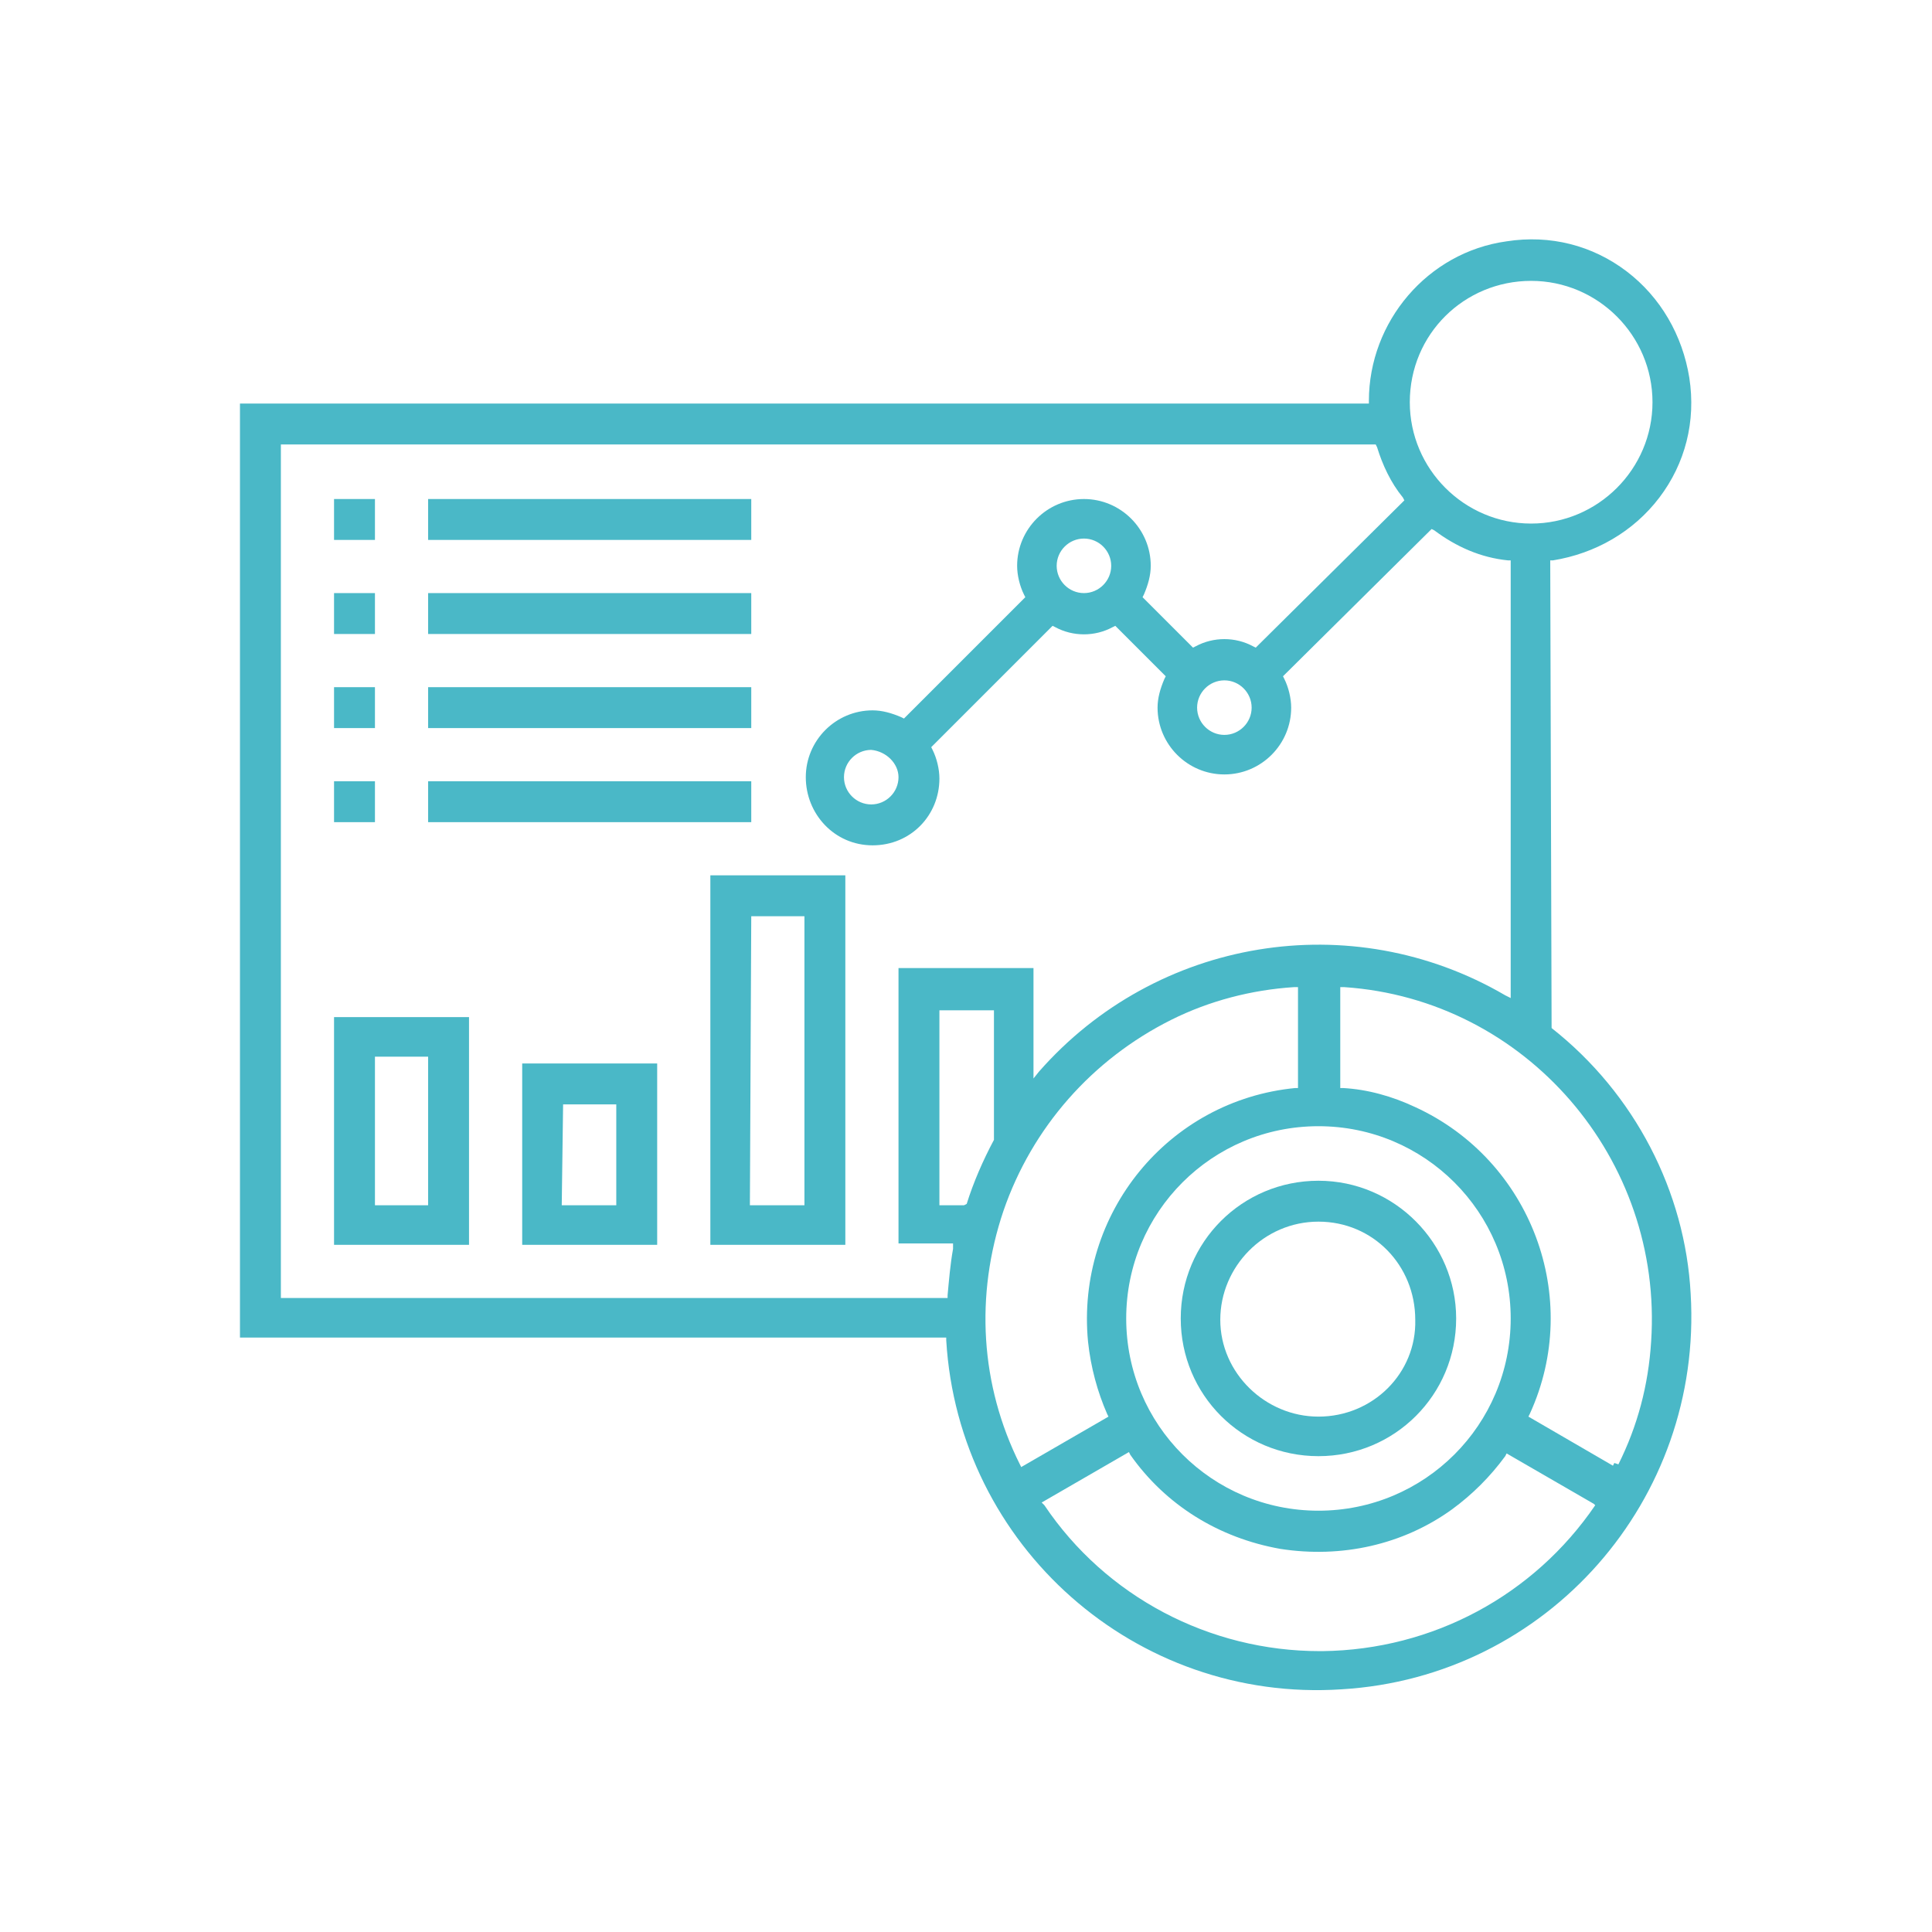 <?xml version="1.0" encoding="utf-8"?>
<!-- Generator: Adobe Illustrator 24.1.2, SVG Export Plug-In . SVG Version: 6.00 Build 0)  -->
<svg version="1.1" id="Layer_1" xmlns="http://www.w3.org/2000/svg" xmlns:xlink="http://www.w3.org/1999/xlink" x="0px" y="0px"
	 viewBox="0 0 141.7 141.7" style="enable-background:new 0 0 141.7 141.7;" xml:space="preserve">
<style type="text/css">
	.st0{fill-rule:evenodd;clip-rule:evenodd;fill:url(#Caminho_54_2_);}
	.st1{fill-rule:evenodd;clip-rule:evenodd;fill:#4DA034;}
	.st2{fill-rule:evenodd;clip-rule:evenodd;fill:#CDE5D5;}
	.st3{fill:#4AB8C7;}
	.st4{fill:url(#Caminho_418_3_);}
	.st5{fill:#010202;}
	.st6{fill:#305564;}
	.st7{fill:#FFFFFF;}
</style>
<path class="st3" d="M113.8,75.4L113.8,75.4l-0.1-34.3l0.2,0c3.1-0.5,5.9-2.1,7.8-4.6c1.9-2.5,2.7-5.6,2.2-8.8
	c-0.5-3.1-2.1-5.9-4.6-7.8c-2.5-1.9-5.6-2.7-8.8-2.2c-5.8,0.8-10.1,5.9-10.1,11.7v0.2H17.6v68.5h51.8l0,0.2
	c0.9,15.1,13.9,26.6,29,25.6c15.1-0.9,26.5-13.9,25.6-29C123.6,87.4,119.9,80.2,113.8,75.4z M112.3,20.6L112.3,20.6
	c4.9,0,8.9,4,8.9,8.9s-4,8.9-8.9,8.9c-4.9,0-8.9-4-8.9-8.9C103.4,24.5,107.4,20.6,112.3,20.6z M69.9,91.6c-0.2,1.1-0.3,2.3-0.4,3.4
	l0,0.2H20.6V32.6h80.3l0.1,0.2c0.4,1.3,1,2.6,1.9,3.7l0.1,0.2L92.1,47.5l-0.2-0.1c-1.3-0.7-2.9-0.7-4.2,0l-0.2,0.1l-3.7-3.7l0.1-0.2
	c0.3-0.7,0.5-1.4,0.5-2.1c0-2.7-2.2-4.9-4.9-4.9s-4.9,2.2-4.9,4.9c0,0.7,0.2,1.5,0.5,2.1l0.1,0.2l-8.9,8.9l-0.2-0.1
	c-0.7-0.3-1.4-0.5-2.1-0.5c-2.7,0-4.9,2.2-4.9,4.9S61.2,62,64,62s4.9-2.2,4.9-4.9c0-0.7-0.2-1.5-0.5-2.1l-0.1-0.2l8.9-8.9l0.2,0.1
	c1.3,0.7,2.9,0.7,4.2,0l0.2-0.1l3.7,3.7l-0.1,0.2c-0.3,0.7-0.5,1.4-0.5,2.1c0,2.7,2.2,4.9,4.9,4.9s4.9-2.2,4.9-4.9
	c0-0.7-0.2-1.5-0.5-2.1l-0.1-0.2L105,38.8l0.2,0.1c1.6,1.2,3.4,2,5.4,2.2l0.2,0v32.1l-0.4-0.2c-11.3-6.6-25.6-4.2-34.2,5.6l-0.4,0.5
	v-8.1h-9.9v20.2h4L69.9,91.6z M91.8,51.9c0,1.1-0.9,2-2,2s-2-0.9-2-2c0-1.1,0.9-2,2-2C90.9,49.9,91.8,50.8,91.8,51.9z M81.5,41.5
	c0,1.1-0.9,2-2,2c-1.1,0-2-0.9-2-2v0c0-1.1,0.9-2,2-2C80.6,39.5,81.5,40.4,81.5,41.5z M65.9,57L65.9,57c0,1.1-0.9,2-2,2
	c-1.1,0-2-0.9-2-2s0.9-2,2-2C65,55.1,65.9,56,65.9,57z M96.7,110.8L96.7,110.8C96.7,110.8,96.7,110.8,96.7,110.8
	c-7.8,0-14.1-6.3-14.1-14.1c0-7.8,6.3-14.1,14.1-14.1c7.8,0,14.1,6.3,14.1,14.1C110.8,104.5,104.5,110.8,96.7,110.8
	C96.7,110.8,96.7,110.8,96.7,110.8z M70.7,88.4h-1.8V74.1h4v9.4l0,0.1c-0.8,1.5-1.5,3.1-2,4.7L70.7,88.4z M74.8,107.4
	c-2.9-5.8-3.3-12.4-1.2-18.6c2.1-6.1,6.5-11.1,12.3-14c2.8-1.4,5.9-2.2,9-2.4l0.3,0v7.4l-0.2,0c-9.3,0.9-16.1,9.2-15.2,18.6
	c0.2,1.9,0.7,3.7,1.4,5.3l0.1,0.2l-6.4,3.7L74.8,107.4z M117,110.4c-4.5,6.6-11.9,10.6-20,10.7v0l-0.2,0c-8.1,0-15.7-4-20.2-10.7
	l-0.2-0.2l6.4-3.7l0.1,0.2c2.6,3.7,6.5,6.1,11,6.9c4.5,0.7,9-0.3,12.6-2.9c1.5-1.1,2.8-2.4,3.9-3.9l0.1-0.2l6.4,3.7L117,110.4z
	 M121.1,98.4c-0.2,3.2-1,6.2-2.4,9l-0.3-0.1l-0.1,0.2l-6.2-3.6l0.1-0.2c3.9-8.5,0.1-18.6-8.4-22.5c-1.7-0.8-3.5-1.3-5.3-1.4l-0.2,0
	v-7.4l0.3,0C111.9,73.3,122,85,121.1,98.4z"/>
<path class="st3" d="M96.7,86.6c-5.6,0-10.1,4.5-10.1,10.1c0,5.6,4.5,10.1,10.1,10.1c5.6,0,10.1-4.5,10.1-10.1
	C106.8,91.2,102.3,86.6,96.7,86.6z M96.7,103.9c-3.9,0-7.2-3.2-7.2-7.1s3.2-7.2,7.2-7.2s7.1,3.2,7.1,7.2
	C103.9,100.7,100.7,103.9,96.7,103.9z"/>
<rect x="24.5" y="36.6" class="st3" width="3" height="3"/>
<rect x="31.4" y="36.6" class="st3" width="23.7" height="3"/>
<rect x="24.5" y="43.5" class="st3" width="3" height="3"/>
<rect x="31.4" y="43.5" class="st3" width="23.7" height="3"/>
<rect x="24.5" y="50.4" class="st3" width="3" height="3"/>
<rect x="31.4" y="50.4" class="st3" width="23.7" height="3"/>
<rect x="24.5" y="57.3" class="st3" width="3" height="3"/>
<rect x="31.4" y="57.3" class="st3" width="23.7" height="3"/>
<path class="st3" d="M24.5,91.3h9.9V74.6h-9.9V91.3z M27.5,77.5h3.9v10.9h-3.9V77.5z"/>
<path class="st3" d="M38.3,91.3h9.9V78h-9.9V91.3z M41.3,81h3.9v7.4h-4L41.3,81z"/>
<path class="st3" d="M52.1,91.3H62V64.2h-9.9V91.3z M55.1,67.2H59v21.2h-4L55.1,67.2z"/>
</svg>
